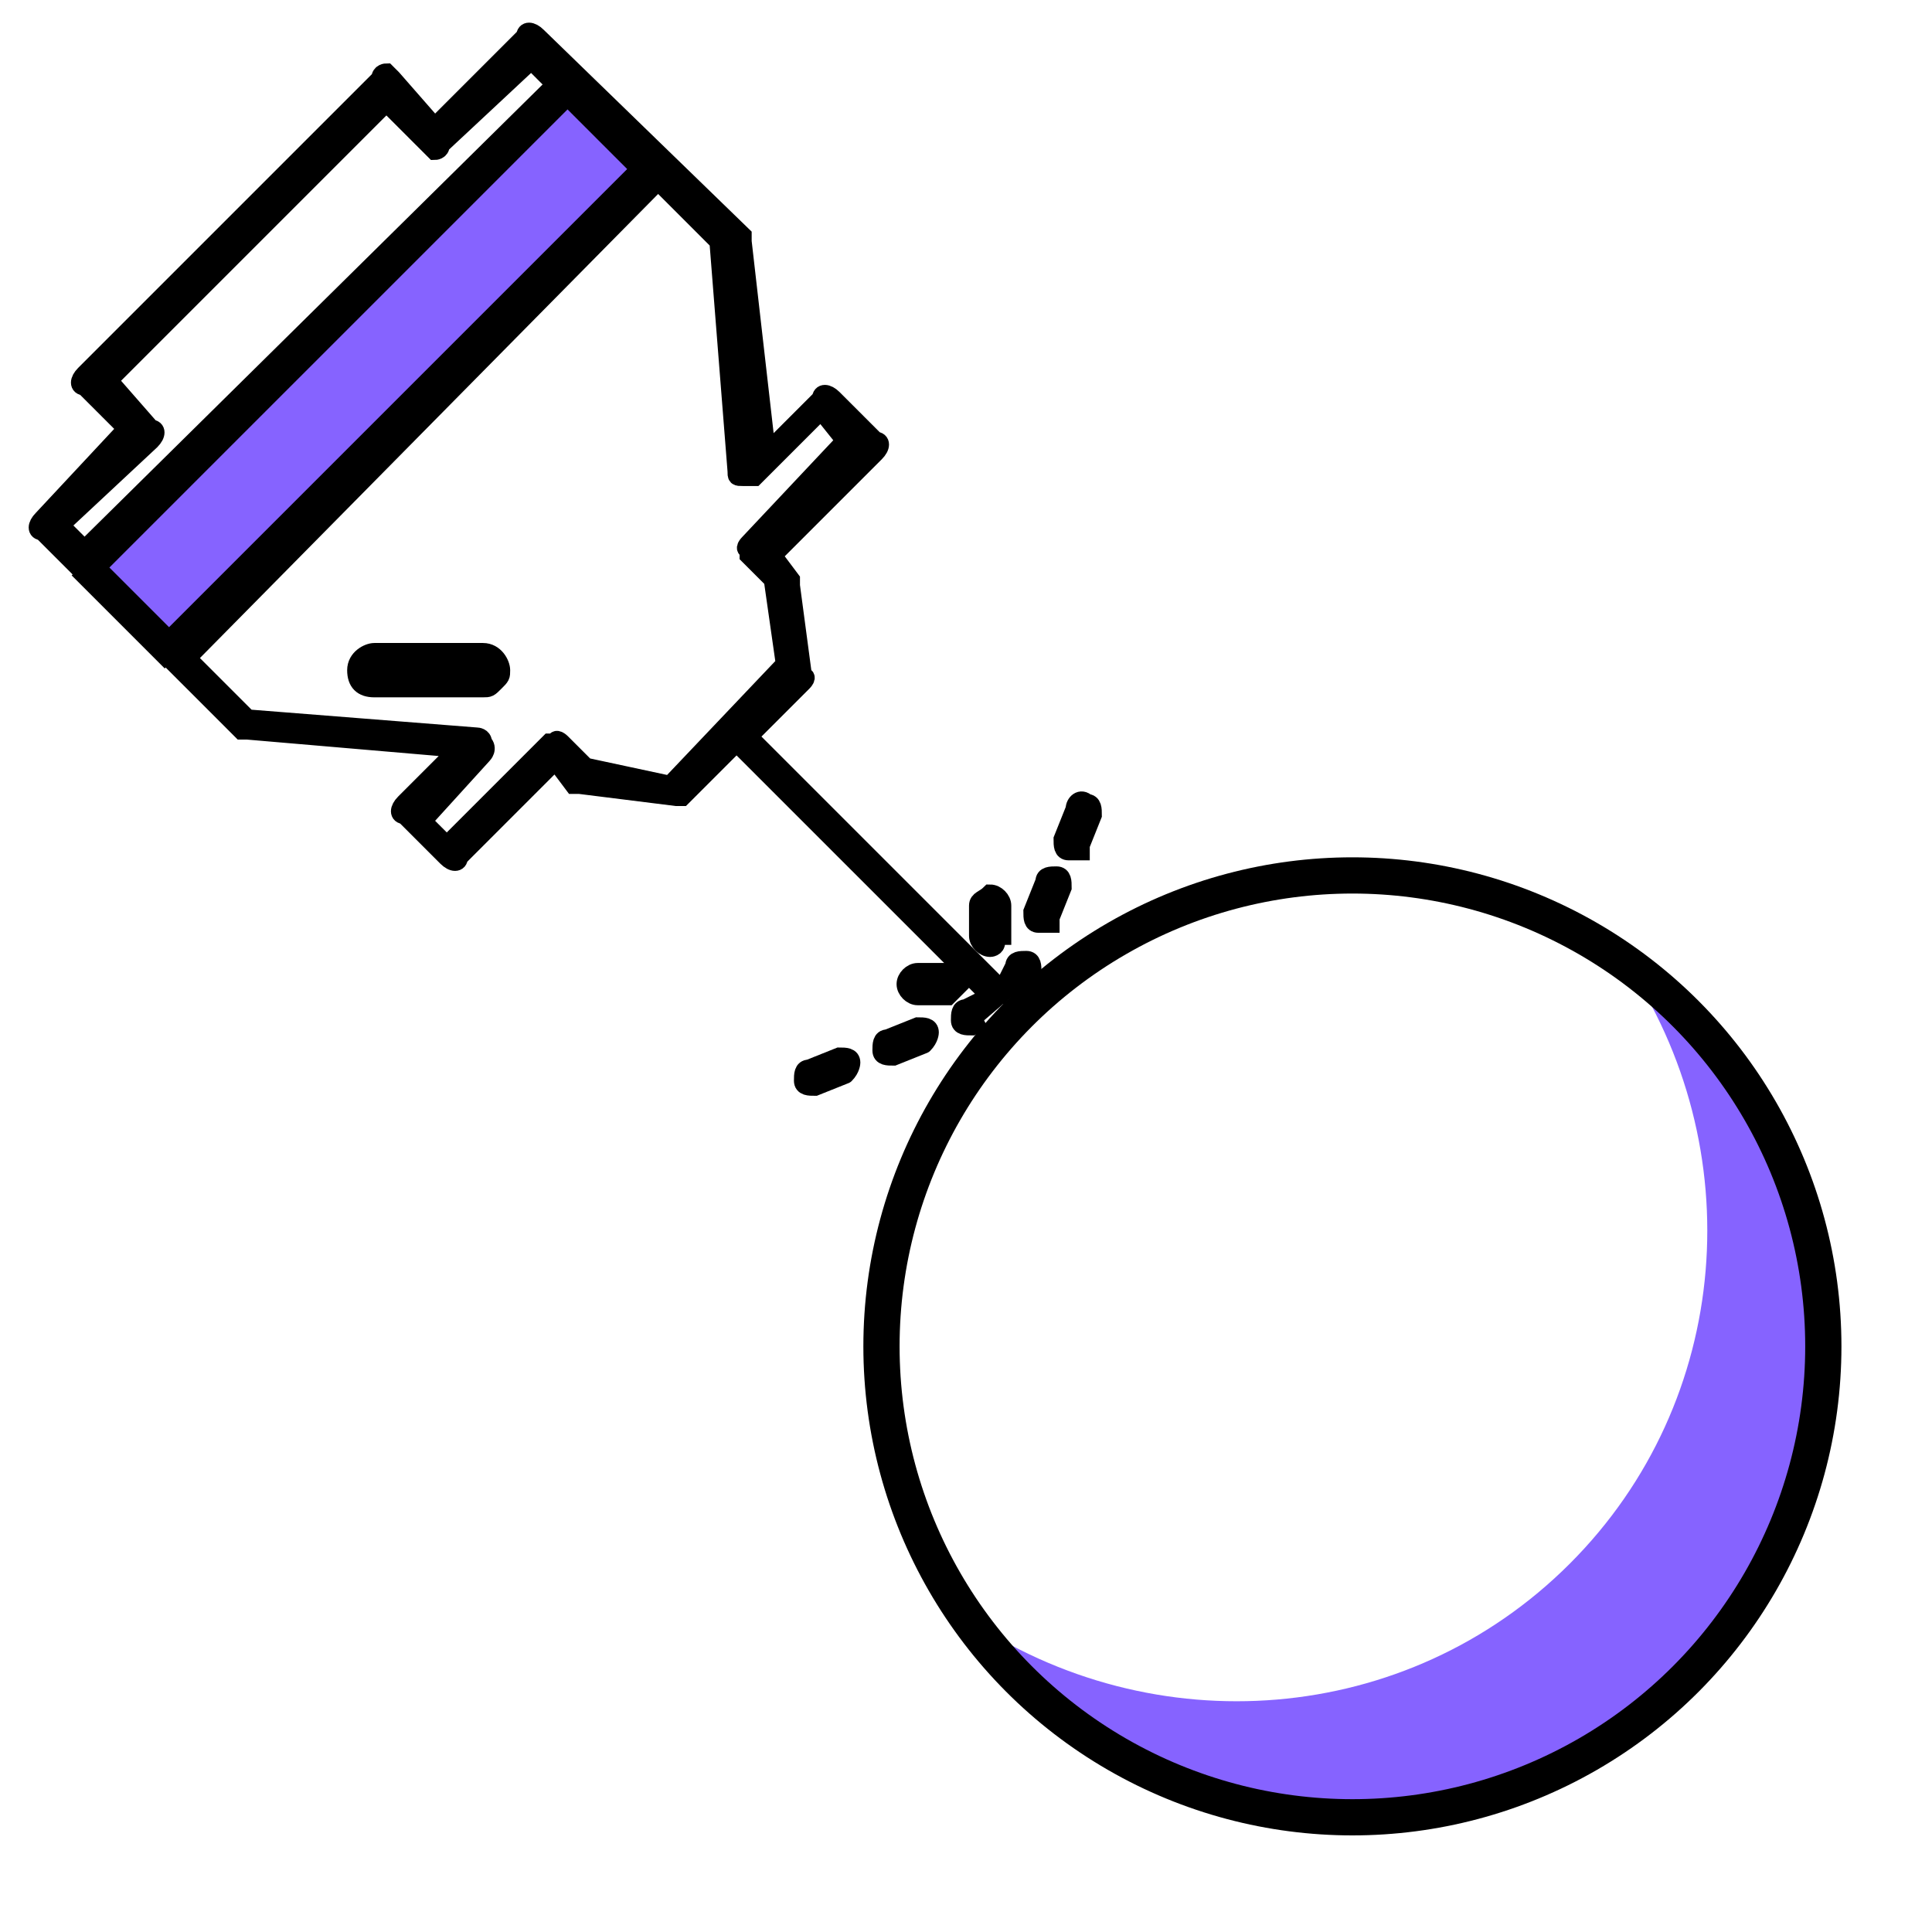 <?xml version="1.0" encoding="utf-8"?>
<!-- Generator: Adobe Illustrator 22.1.0, SVG Export Plug-In . SVG Version: 6.00 Build 0)  -->
<svg version="1.1" id="Capa_1" xmlns="http://www.w3.org/2000/svg" xmlns:xlink="http://www.w3.org/1999/xlink" x="0px" y="0px"
	 viewBox="0 0 32 32" style="enable-background:new 0 0 32 32;" xml:space="preserve">
<style type="text/css">
	.st0{fill:#8663FF;stroke:#000000;stroke-width:8.000000e-02;stroke-miterlimit:10;}
	.st1{stroke:#000000;stroke-width:0.3;stroke-miterlimit:10;}
	.st2{fill:#8663FF;}
	.st3{fill:none;stroke:#000000;stroke-width:0.6;stroke-miterlimit:10;}
</style>
<g>
	<rect x="0.3" y="5.2" transform="matrix(0.707 -0.707 0.707 0.707 -2.645 6.066)" class="st0" width="11.4" height="2.1"/>
	<g>
		<path class="st1" d="M23.4,10.1 M10.2,23.3 M17,16.3l0.1-0.2c0-0.1,0-0.2-0.1-0.2c-0.1,0-0.2,0-0.2,0.1l-0.2,0.4l-4.2-4.2l0.9-0.9
			c0,0,0.1-0.1,0-0.1l-0.2-1.5c0,0,0-0.1,0-0.1l-0.3-0.4l1.7-1.7c0.1-0.1,0.1-0.2,0-0.2l-0.7-0.7c-0.1-0.1-0.2-0.1-0.2,0l-0.9,0.9
			L12.3,4c0,0,0-0.1,0-0.1L8.9,0.6c-0.1-0.1-0.2-0.1-0.2,0L7.2,2.1L6.5,1.3c0,0-0.1-0.1-0.1-0.1c0,0-0.1,0-0.1,0.1L1.4,6.2
			c-0.1,0.1-0.1,0.2,0,0.2l0.7,0.7L0.7,8.6c-0.1,0.1-0.1,0.2,0,0.2l3.3,3.3c0,0,0.1,0,0.1,0l3.5,0.3l-0.9,0.9
			c-0.1,0.1-0.1,0.2,0,0.2l0.7,0.7c0.1,0.1,0.2,0.1,0.2,0l1.6-1.6L9.5,13c0,0,0.1,0,0.1,0l1.6,0.2c0.1,0,0.1,0,0.1,0l0.9-0.9
			l4.2,4.2L16,16.7c-0.1,0-0.1,0.1-0.1,0.2c0,0.1,0.1,0.1,0.2,0.1l0.2-0.1 M1.6,9.4l7.8-7.8l1.2,1.2l-7.8,7.8L1.6,9.4z M2.5,7.3
			c0.1-0.1,0.1-0.2,0-0.2L1.8,6.3l4.6-4.6l0.7,0.7c0,0,0.1,0.1,0.1,0.1c0,0,0.1,0,0.1-0.1L8.8,1l0.4,0.4L1.4,9.1L1,8.7L2.5,7.3z
			 M9.7,12.7l-0.4-0.4c0,0-0.1-0.1-0.1,0c0,0-0.1,0-0.1,0L7.4,14l-0.4-0.4L8,12.5c0,0,0.1-0.1,0-0.2c0-0.1-0.1-0.1-0.1-0.1l-3.8-0.3
			l-1-1L10.9,3l1,1l0.3,3.8c0,0.1,0,0.1,0.1,0.1c0.1,0,0.1,0,0.2,0l1.1-1.1L14,7.3L12.4,9c0,0-0.1,0.1,0,0.1l0,0c0,0,0,0.1,0,0.1
			l0.4,0.4L13,11L11.1,13L9.7,12.7z"/>
		<path class="st1" d="M17.3,14.6l-0.2,0.5c0,0.1,0,0.2,0.1,0.2c0.1,0,0.1,0,0.2,0c0,0,0,0,0-0.1l0.2-0.5c0-0.1,0-0.2-0.1-0.2
			C17.4,14.5,17.3,14.5,17.3,14.6z"/>
		<path class="st1" d="M17.8,13.4l-0.2,0.5c0,0.1,0,0.2,0.1,0.2c0.1,0,0.1,0,0.2,0c0,0,0,0,0-0.1l0.2-0.5c0-0.1,0-0.2-0.1-0.2
			C17.9,13.2,17.8,13.3,17.8,13.4z"/>
		<path class="st1" d="M16.2,15l0,0.5c0,0.1,0.1,0.2,0.2,0.2c0,0,0.1,0,0.1-0.1c0,0,0-0.1,0.1-0.1l0-0.5c0-0.1-0.1-0.2-0.2-0.2
			C16.3,14.9,16.2,14.9,16.2,15z"/>
		<path class="st1" d="M15.8,16.4c0,0,0.1-0.1,0.1-0.1c0-0.1-0.1-0.2-0.2-0.2l-0.5,0c-0.1,0-0.2,0.1-0.2,0.2c0,0.1,0.1,0.2,0.2,0.2
			l0.5,0C15.7,16.5,15.8,16.4,15.8,16.4z"/>
		<path class="st1" d="M15.3,17.3C15.4,17.3,15.4,17.3,15.3,17.3c0.1-0.1,0.1-0.2,0.1-0.2c0-0.1-0.1-0.1-0.2-0.1l-0.5,0.2
			c-0.1,0-0.1,0.1-0.1,0.2c0,0.1,0.1,0.1,0.2,0.1L15.3,17.3z"/>
		<path class="st1" d="M14,17.8C14.1,17.8,14.1,17.8,14,17.8c0.1-0.1,0.1-0.2,0.1-0.2c0-0.1-0.1-0.1-0.2-0.1l-0.5,0.2
			c-0.1,0-0.1,0.1-0.1,0.2c0,0.1,0.1,0.1,0.2,0.1L14,17.8z"/>
		<path class="st1" d="M6.2,10.8c-0.1,0-0.3,0.1-0.3,0.3s0.1,0.3,0.3,0.3H8c0.1,0,0.1,0,0.2-0.1s0.1-0.1,0.1-0.2
			c0-0.1-0.1-0.3-0.3-0.3L6.2,10.8z"/>
	</g>
	<g>
		<path class="st2" d="M26,25.9c-2.7,2.7-6.9,3-10,0.9c0.3,0.4,0.6,0.8,0.9,1.1c3.1,3.1,8,3.1,11.1,0s3.1-8,0-11.1
			c-0.4-0.4-0.7-0.7-1.1-0.9C29,19,28.7,23.2,26,25.9z"/>
		<circle class="st3" cx="22.4" cy="22.3" r="7.8"/>
	</g>
</g>
</svg>
